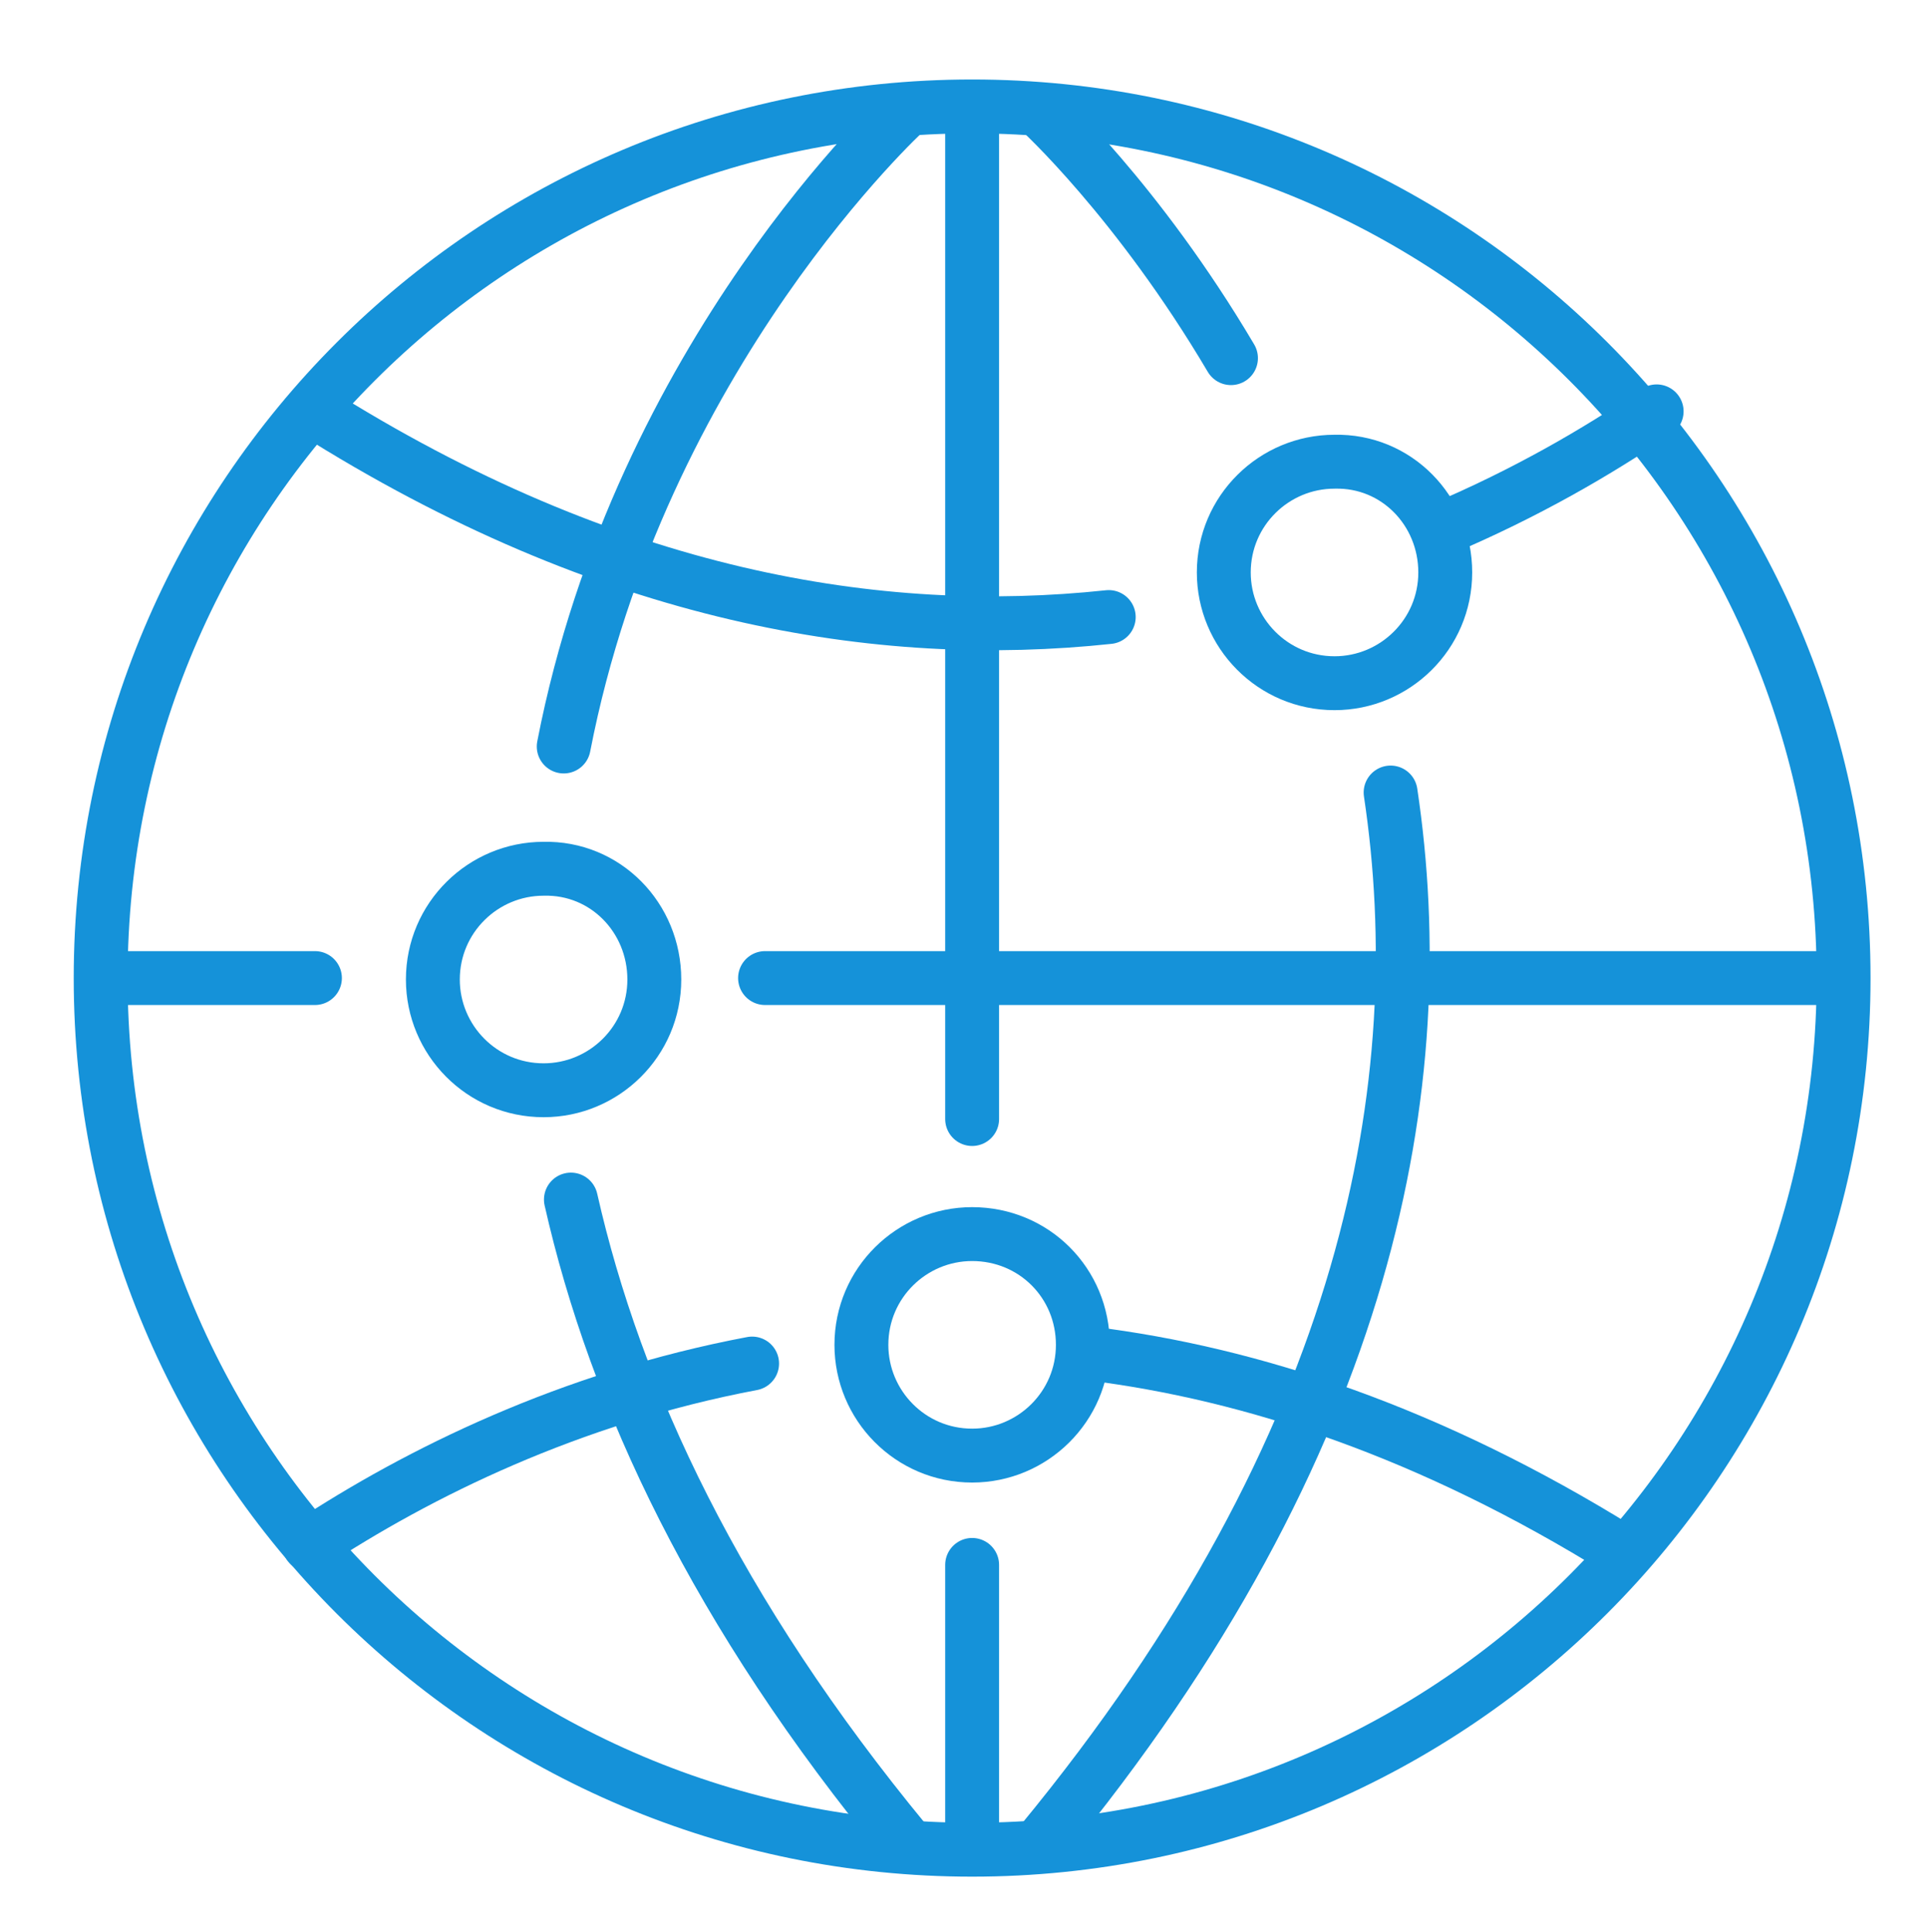 <?xml version="1.0" encoding="utf-8"?>
<!-- Generator: Adobe Illustrator 26.3.1, SVG Export Plug-In . SVG Version: 6.00 Build 0)  -->
<svg version="1.1" id="Layer_1" xmlns="http://www.w3.org/2000/svg" xmlns:xlink="http://www.w3.org/1999/xlink" x="0px" y="0px"
	 viewBox="0 0 134 134.3" style="enable-background:new 0 0 134 134.3;" xml:space="preserve">
<style type="text/css">
	.st0{fill:none;stroke:#1592D9;stroke-width:3.747;stroke-linecap:round;stroke-linejoin:round;}
</style>
<g>
	<line class="st0" x1="67.6" y1="77.8" x2="67.6" y2="8.2"/>
	<line class="st0" x1="67.6" y1="128.2" x2="67.6" y2="108.8"/>
	<line class="st0" x1="21.9" y1="68" x2="7.2" y2="68"/>
	<line class="st0" x1="128.1" y1="68" x2="53.2" y2="68"/>
	<g>
		<path class="st0" d="M39.7,83.4c3.1,13.7,10.1,28.7,23.3,44.7"/>
		<path class="st0" d="M63,7.7c0,0-18.5,16.9-23.8,44.2"/>
		<path class="st0" d="M96.7,55.1c3,20-1.3,45.1-24.3,73"/>
		<path class="st0" d="M72.3,7.7c0,0,6.8,6.2,13.3,17.2"/>
	</g>
	<path class="st0" d="M128.2,68c0,33.4-27.1,60.6-60.6,60.6c-33.5,0-60.6-27.1-60.6-60.6c0-33.5,27.1-60.6,60.6-60.6
		C101.1,7.4,128.2,34.5,128.2,68z"/>
	<path class="st0" d="M100.5,39.8c0,4.3-3.5,7.7-7.7,7.7c-4.3,0-7.7-3.5-7.7-7.7c0-4.3,3.5-7.7,7.7-7.7
		C97.1,32,100.5,35.5,100.5,39.8z"/>
	<path class="st0" d="M45.5,68.1c0,4.3-3.5,7.7-7.7,7.7c-4.3,0-7.7-3.5-7.7-7.7c0-4.3,3.5-7.7,7.7-7.7
		C42.1,60.3,45.5,63.8,45.5,68.1z"/>
	<path class="st0" d="M75.3,93.5c0,4.3-3.5,7.7-7.7,7.7c-4.3,0-7.7-3.5-7.7-7.7c0-4.3,3.5-7.7,7.7-7.7
		C71.9,85.8,75.3,89.2,75.3,93.5z"/>
	<path class="st0" d="M77.1,42.9c-15.9,1.7-34.7-1.3-55.4-14.4"/>
	<path class="st0" d="M115.2,28.6c-4.1,2.8-9.1,5.7-15,8.2"/>
	<path class="st0" d="M75.8,94.1c11.3,1.4,23.7,5.5,36.9,13.7"/>
	<path class="st0" d="M21.5,107.4c7.6-5,18.1-10.2,30.8-12.6"/>
</g>
</svg>
